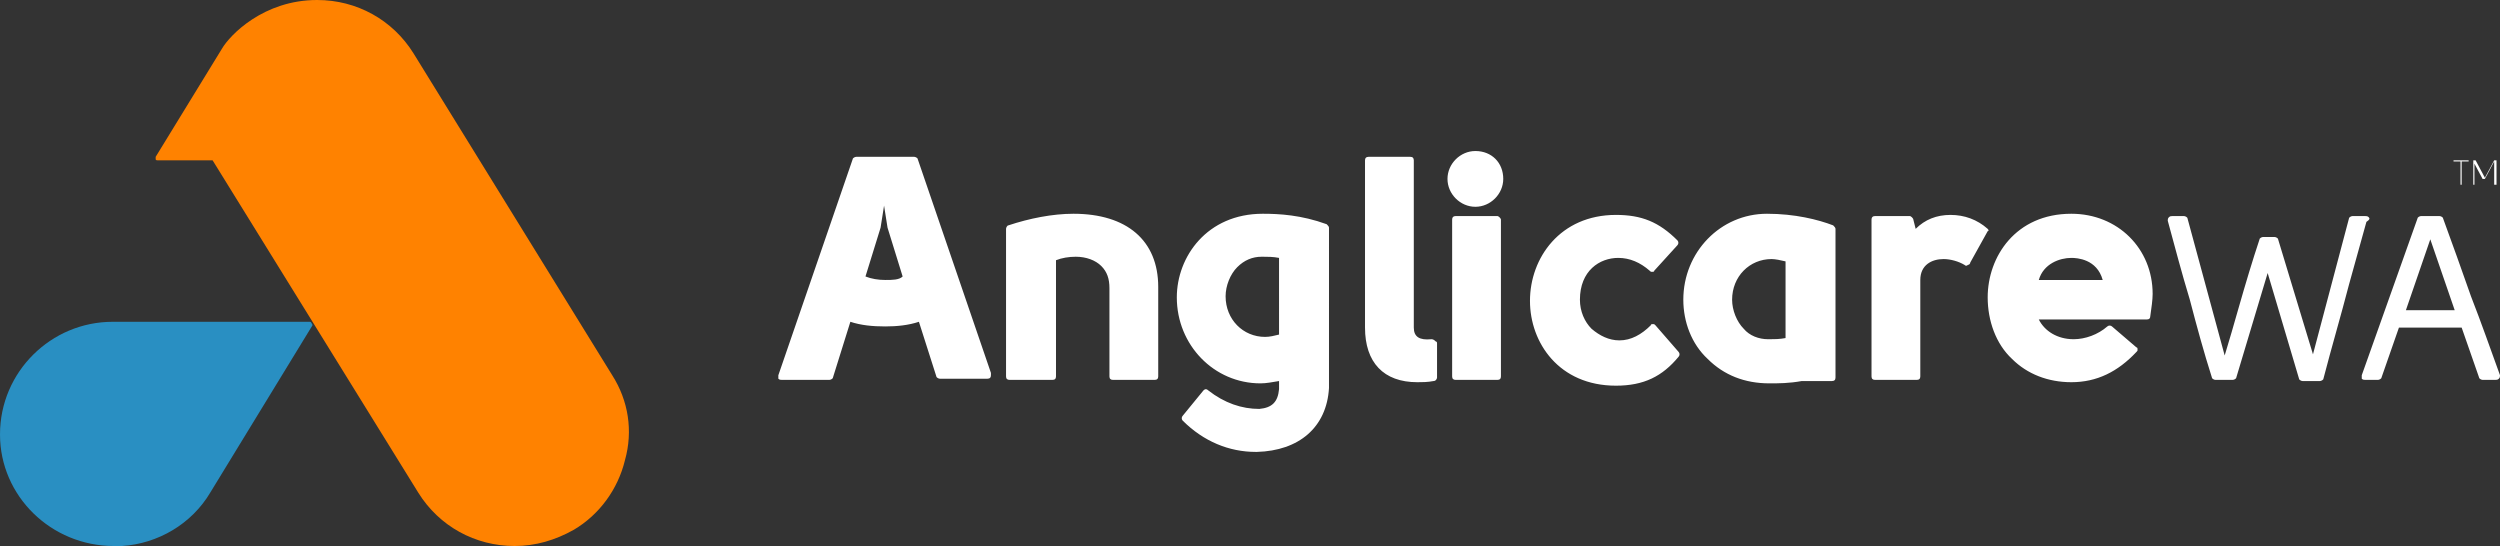 <?xml version="1.0" encoding="utf-8"?>
<!-- Generator: Adobe Illustrator 21.0.2, SVG Export Plug-In . SVG Version: 6.00 Build 0)  -->
<svg version="1.1" id="Layer_1" xmlns="http://www.w3.org/2000/svg" xmlns:xlink="http://www.w3.org/1999/xlink" x="0px" y="0px"
	 width="215.2px" height="47px" viewBox="0 0 215.2 47" style="enable-background:new 0 0 215.2 47;" xml:space="preserve">
<rect x="0" y="0" width="215.2" height="47" fill="#333333" stroke="none"/>
<style type="text/css">
	.st0{fill:#298FC2;}
	.st1{fill:#FF8200;}
	.st2{fill:#FFFFFF;}
</style>
<path class="st0" d="M26.8,27.8c0-0.1-0.1-0.1-0.2-0.1l0,0l-16.9,0C4.4,27.7,0,32,0,37.4C0,42.7,4.4,47,9.8,47h0l0.7,0
	c3.1-0.2,6-1.9,7.6-4.6l8.8-14.4C26.9,28,26.9,27.9,26.8,27.8z"/>
<path class="st1" d="M52.7,32.3L35.6,4.6C33.8,1.7,30.7,0,27.3,0c-4.6,0-7.5,3-8.2,4.2l-5.7,9.3c0,0.1,0,0.2,0,0.2
	c0,0.1,0.1,0.1,0.2,0.1h0l4.7,0l17.7,28.6c1.8,2.9,4.9,4.6,8.3,4.6c1.8,0,3.5-0.5,5.1-1.4c2.2-1.3,3.8-3.5,4.4-6
	C54.5,37.1,54.1,34.5,52.7,32.3z"/>
<g>
	<g>
		<path class="st2" d="M211.7,15.9h0.2v-2h0.6v-0.1h-1.3v0.1h0.6V15.9z M212.9,13.9l0.8,1.5h0.2l0.8-1.5v2h0.2v-2.1h-0.2l-0.8,1.5
			l-0.8-1.5h-0.2v2.1h0.1V13.9z M203.9,18.7c-0.1-0.1-0.2-0.1-0.3-0.1h-1.1c-0.1,0-0.3,0.1-0.3,0.2l-3.1,11.7l-3-9.9
			c0-0.1-0.2-0.2-0.3-0.2h-1c-0.1,0-0.3,0.1-0.3,0.2c-0.6,1.8-1.2,3.8-1.8,5.9c-0.4,1.4-0.8,2.8-1.2,4.1l-3.2-11.8
			c0-0.1-0.2-0.2-0.3-0.2H187c-0.1,0-0.2,0-0.3,0.1c-0.1,0.1-0.1,0.2-0.1,0.3c0.6,2.2,1.2,4.5,1.9,6.8c0.6,2.3,1.2,4.5,1.9,6.7
			c0,0.1,0.2,0.2,0.3,0.2h1.5c0.1,0,0.3-0.1,0.3-0.2l2.7-9l2.7,9.1c0,0.1,0.2,0.2,0.3,0.2h1.5c0.1,0,0.3-0.1,0.3-0.2
			c0.7-2.7,1.5-5.4,2.2-8.1c0.5-1.8,1-3.6,1.5-5.4C204,18.9,204,18.8,203.9,18.7z M215.2,32.3c-0.8-2.2-1.6-4.5-2.5-6.8
			c-0.8-2.3-1.6-4.5-2.4-6.7c0-0.1-0.2-0.2-0.3-0.2h-1.6c-0.1,0-0.3,0.1-0.3,0.2l-4.8,13.5c0,0.1,0,0.2,0,0.3
			c0.1,0.1,0.2,0.1,0.3,0.1h1.1c0.1,0,0.3-0.1,0.3-0.2l1.5-4.3h5.4l1.5,4.3c0,0.1,0.2,0.2,0.3,0.2h1.1c0.1,0,0.2,0,0.3-0.1
			C215.2,32.5,215.2,32.4,215.2,32.3z M207.1,26.7l2.1-6.1l2.1,6.1H207.1z M142.5,28c-0.1-0.1-0.1-0.1-0.2-0.1c-0.1,0-0.2,0-0.2,0.1
			c-0.8,0.8-1.7,1.3-2.7,1.3c-0.9,0-1.7-0.4-2.4-1c-0.6-0.6-1-1.5-1-2.5c0-2.5,1.7-3.6,3.3-3.6c1,0,1.9,0.4,2.7,1.1
			c0.1,0.1,0.1,0.1,0.2,0.1c0.1,0,0.2,0,0.2-0.1l2-2.2c0.1-0.1,0.1-0.3,0-0.4c-1.6-1.6-3.1-2.2-5.3-2.2c-4.8,0-7.4,3.7-7.4,7.4
			c0,3.6,2.5,7.3,7.4,7.3c2.4,0,4-0.8,5.4-2.5c0.1-0.1,0.1-0.3,0-0.4L142.5,28z M79,13.7c0-0.1-0.2-0.2-0.3-0.2h-5
			c-0.1,0-0.3,0.1-0.3,0.2L67,32.3c0,0.1,0,0.2,0,0.3c0.1,0.1,0.2,0.1,0.3,0.1h4.1c0.1,0,0.3-0.1,0.3-0.2l1.5-4.8
			c0.9,0.3,1.9,0.4,3,0.4c1,0,2-0.1,2.9-0.4l1.5,4.7c0,0.1,0.2,0.2,0.3,0.2h4.1c0,0,0,0,0,0c0.2,0,0.3-0.1,0.3-0.3
			c0-0.1,0-0.1,0-0.2L79,13.7z M76.2,24.1c-0.6,0-1.2-0.1-1.7-0.3l1.3-4.2c0,0,0,0,0,0l0.3-1.9l0.3,1.9c0,0,0,0,0,0l1.3,4.2
			C77.4,24.1,76.8,24.1,76.2,24.1z M178.3,18.4L178.3,18.4c-4.8,0-7.2,3.7-7.2,7.2c0,2,0.7,4,2.1,5.3c1.3,1.3,3.1,2,5.1,2
			c2.2,0,4-0.9,5.6-2.6c0.1-0.1,0.1-0.1,0.1-0.2c0-0.1,0-0.2-0.1-0.2l-2.1-1.8c-0.1-0.1-0.3-0.1-0.4,0c-0.8,0.7-1.9,1.1-2.9,1.1
			c-1.4,0-2.5-0.7-3-1.7h9.3c0.2,0,0.3-0.1,0.3-0.3c0.1-0.7,0.2-1.4,0.2-1.9C185.3,21.4,182.3,18.4,178.3,18.4z M175.5,24.1
			c0.4-1.4,1.8-1.9,2.8-1.9c0.5,0,2.2,0.1,2.7,1.9H175.5z M92.4,18.4c-1.8,0-3.8,0.4-5.6,1c-0.1,0-0.2,0.2-0.2,0.3v12.7
			c0,0.2,0.1,0.3,0.3,0.3h3.7c0.2,0,0.3-0.1,0.3-0.3v-10c0.5-0.2,1.1-0.3,1.7-0.3c0.9,0,1.7,0.3,2.2,0.8c0.5,0.5,0.7,1.1,0.7,1.9
			v7.6c0,0.2,0.1,0.3,0.3,0.3h3.6c0.2,0,0.3-0.1,0.3-0.3v-7.7C99.7,20.7,97,18.4,92.4,18.4z M171.1,19.7c-0.9-0.8-2-1.2-3.2-1.2
			c-1.2,0-2.2,0.4-3,1.2l-0.2-0.8c0-0.1-0.2-0.3-0.3-0.3h-3c-0.2,0-0.3,0.1-0.3,0.3v13.5c0,0.2,0.1,0.3,0.3,0.3h3.6
			c0.2,0,0.3-0.1,0.3-0.3v-8.3c0-1.3,1-1.8,2-1.8c0.6,0,1.3,0.2,1.8,0.5c0.1,0.1,0.2,0.1,0.3,0c0.1,0,0.2-0.1,0.2-0.2l1.5-2.7
			C171.2,19.9,171.2,19.8,171.1,19.7z M127,13c-1.3,0-2.4,1.1-2.4,2.4c0,1.3,1.1,2.4,2.4,2.4c1.3,0,2.4-1.1,2.4-2.4
			C129.4,14,128.4,13,127,13z M157.8,19.4c-1.3-0.5-3.3-1-5.7-1h0c-4,0-7.2,3.3-7.2,7.4c0,1.9,0.7,3.8,2.1,5.1
			c1.4,1.4,3.2,2.1,5.3,2.1c0.8,0,1.7,0,2.8-0.2h2.6c0.2,0,0.3-0.1,0.3-0.3V19.7C158,19.6,157.9,19.5,157.8,19.4z M153.7,29.1
			c-0.5,0.1-1,0.1-1.4,0.1l-0.1,0c-0.8,0-1.6-0.3-2.1-0.9c-0.6-0.6-1-1.6-1-2.5c0-2,1.5-3.5,3.4-3.5c0.3,0,0.8,0.1,1.2,0.2
			L153.7,29.1z M128.9,18.6h-3.6c-0.2,0-0.3,0.1-0.3,0.3v13.5c0,0.2,0.1,0.3,0.3,0.3h3.6c0.2,0,0.3-0.1,0.3-0.3V18.9
			C129.2,18.8,129,18.6,128.9,18.6z M123.2,29.2c-1,0.1-1.5-0.2-1.5-1V13.8c0-0.2-0.1-0.3-0.3-0.3h-3.6c-0.2,0-0.3,0.1-0.3,0.3v14.4
			c0,3,1.6,4.7,4.5,4.7c0.4,0,0.9,0,1.4-0.1c0.2,0,0.3-0.2,0.3-0.3v-2.9c0-0.1,0-0.2-0.1-0.2C123.4,29.2,123.3,29.2,123.2,29.2z
			 M114.2,19.3c-2.2-0.8-4.1-0.9-5.5-0.9c-4.8,0-7.4,3.7-7.4,7.2c0,4.1,3.2,7.4,7.2,7.4c0.5,0,1-0.1,1.6-0.2c0,0.4,0,0.7,0,0.7
			c-0.1,1.1-0.6,1.6-1.7,1.7c-1.5,0-3-0.5-4.4-1.6c-0.1-0.1-0.2-0.1-0.2-0.1c-0.1,0-0.2,0.1-0.2,0.1l-1.8,2.2
			c-0.1,0.1-0.1,0.3,0,0.4c1.8,1.8,4,2.7,6.3,2.7h0.1c3.6-0.1,6-2.1,6.2-5.5c0,0,0,0,0,0V19.6C114.4,19.5,114.3,19.4,114.2,19.3z
			 M110.1,28.8c-0.4,0.1-0.8,0.2-1.2,0.2c-1.9,0-3.4-1.5-3.4-3.5c0-0.9,0.4-1.9,1-2.5c0.6-0.6,1.3-0.9,2.1-0.9l0.1,0
			c0.4,0,0.9,0,1.4,0.1V28.8z"/>
	</g>
</g>
</svg>
